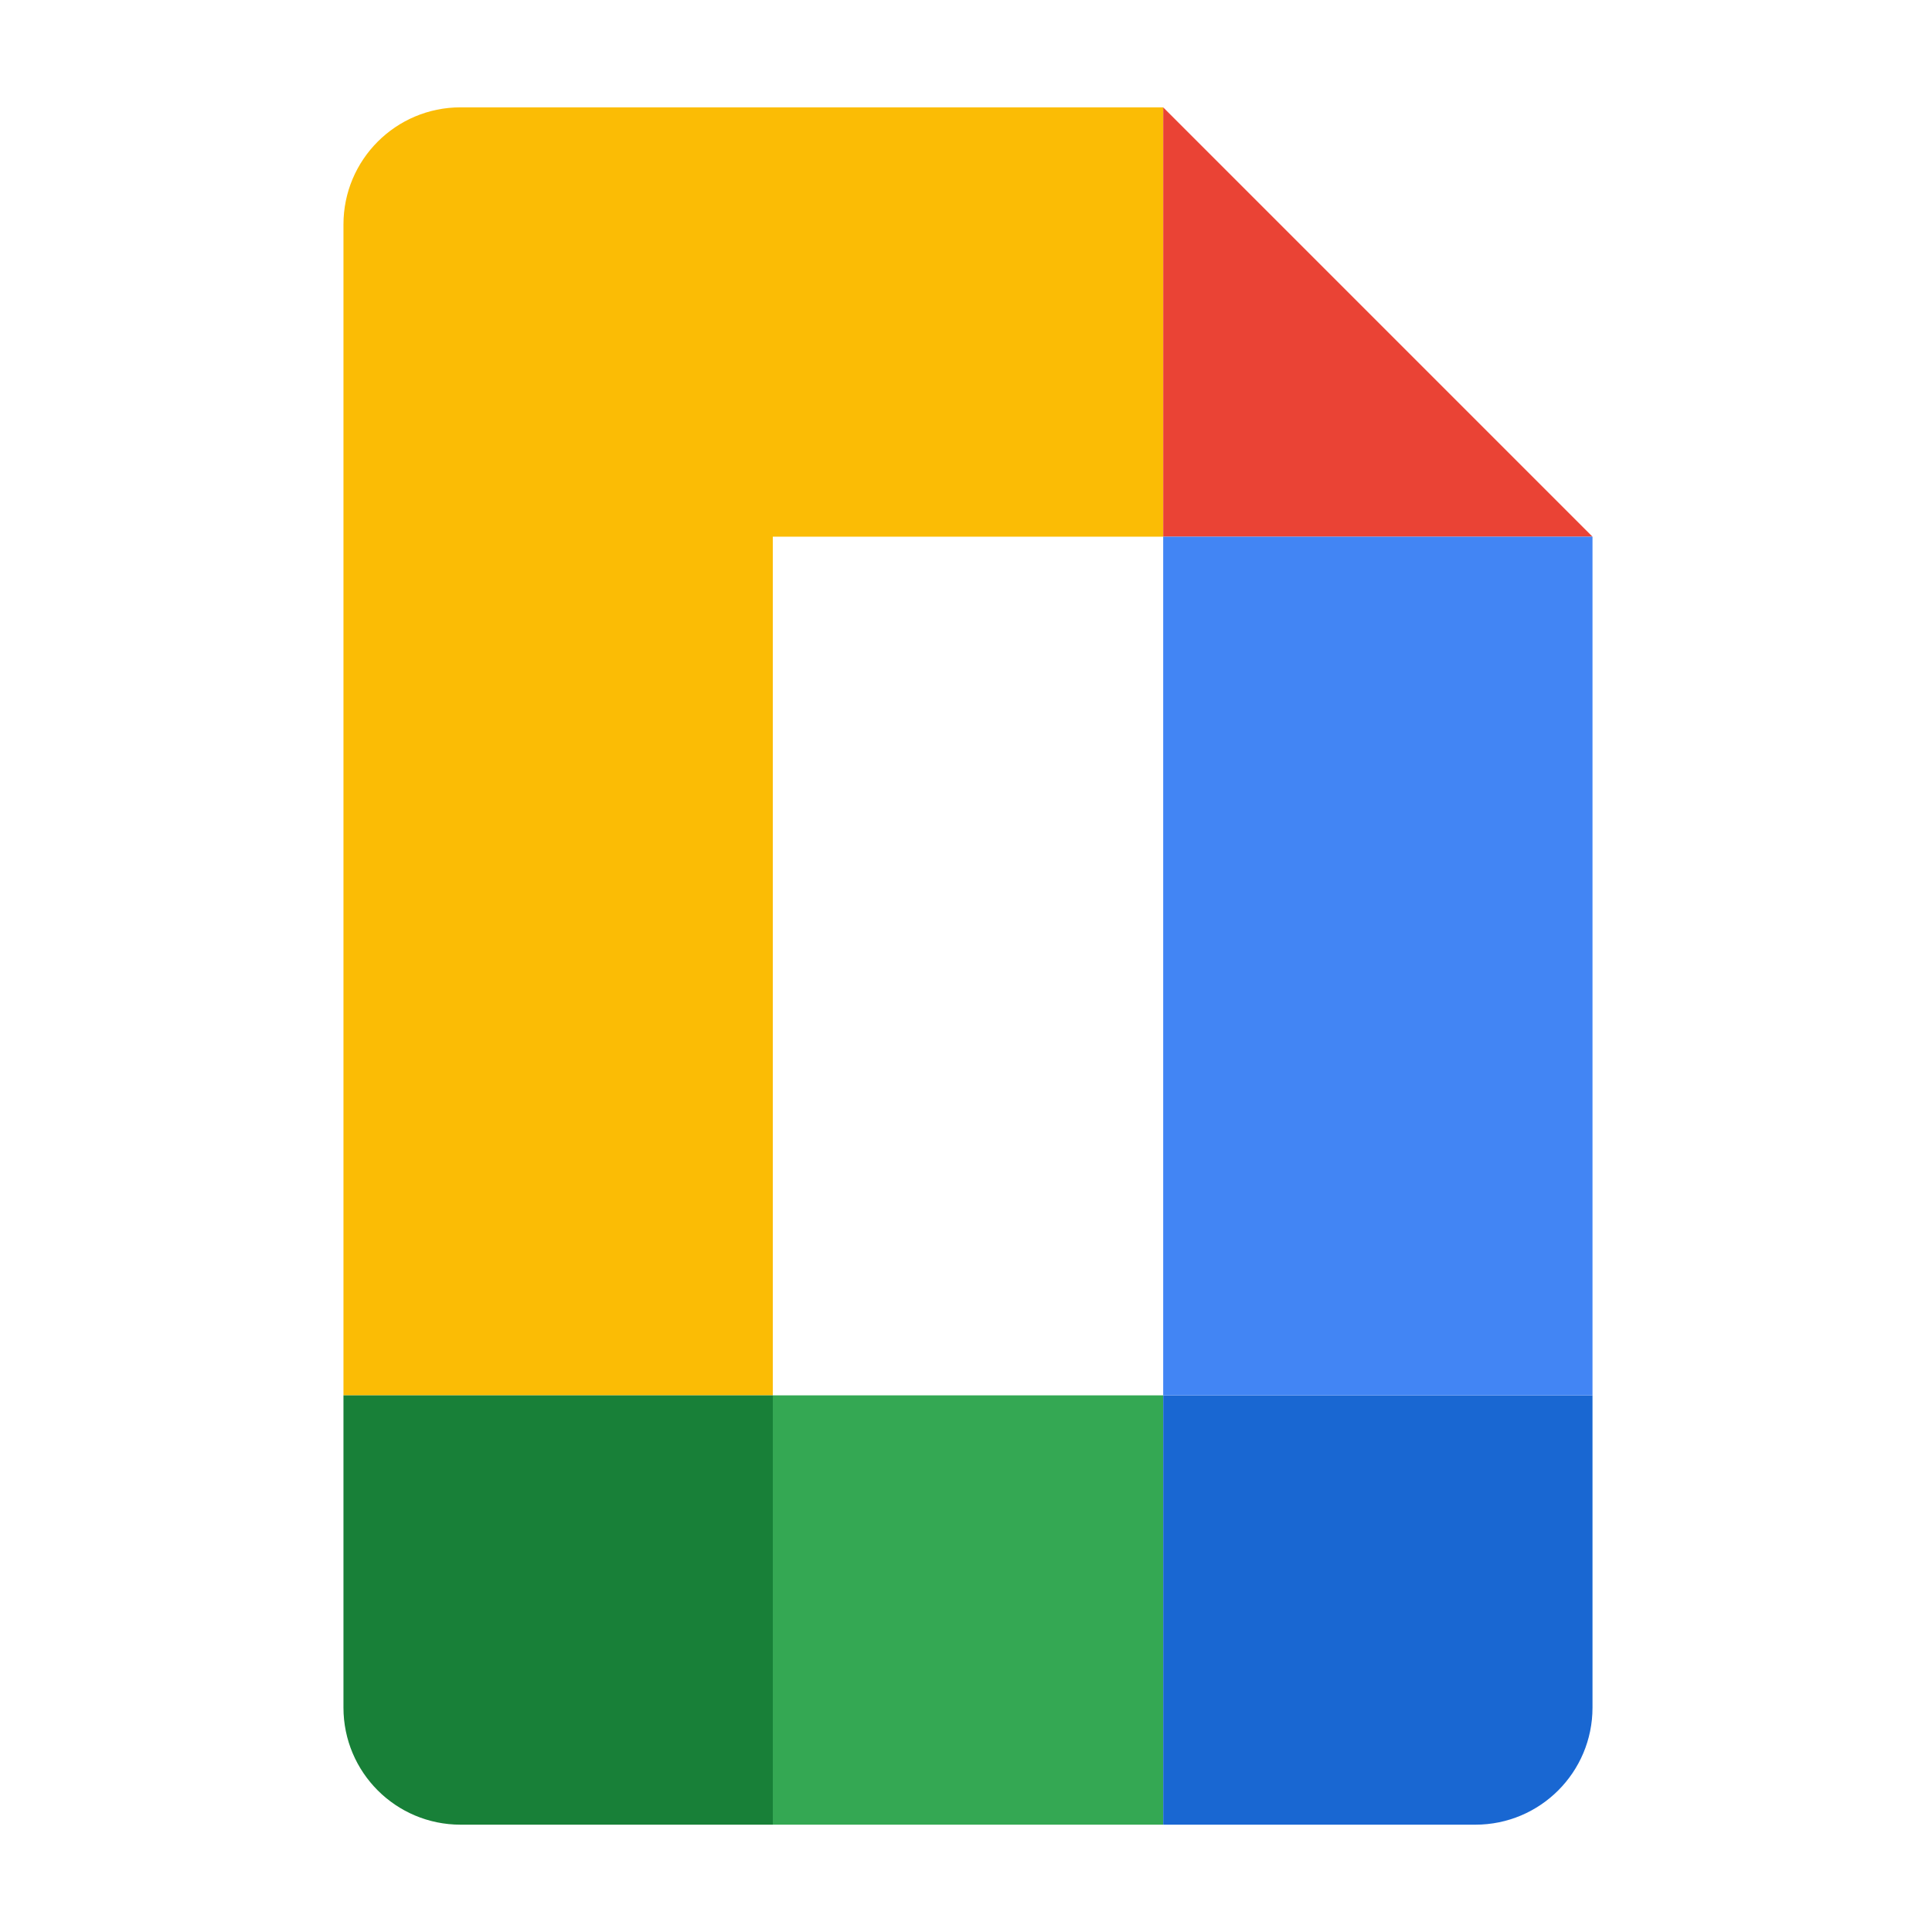<svg width="80" height="80" viewBox="0 0 80 80" fill="none" xmlns="http://www.w3.org/2000/svg">
<path d="M48.165 4.445V22.223H65.942L48.165 4.445Z" fill="#EA4335"/>
<path d="M19.07 4.445C16.391 4.445 14.222 6.615 14.222 9.294V57.779H32V22.223H48.161V4.445H19.07Z" fill="#FBBC05"/>
<path d="M32 57.779H14.222V70.708C14.222 73.387 16.391 75.556 19.07 75.556H32V57.779Z" fill="#188038"/>
<path d="M48.161 57.779H32V75.556H48.161V57.779Z" fill="#34A853"/>
<path d="M65.942 57.779H48.165V75.556H61.094C63.773 75.556 65.942 73.387 65.942 70.708V57.779Z" fill="#1967D2"/>
<path d="M48.165 22.223V57.779H65.942V22.223H48.165Z" fill="#4285F4"/>
</svg>
